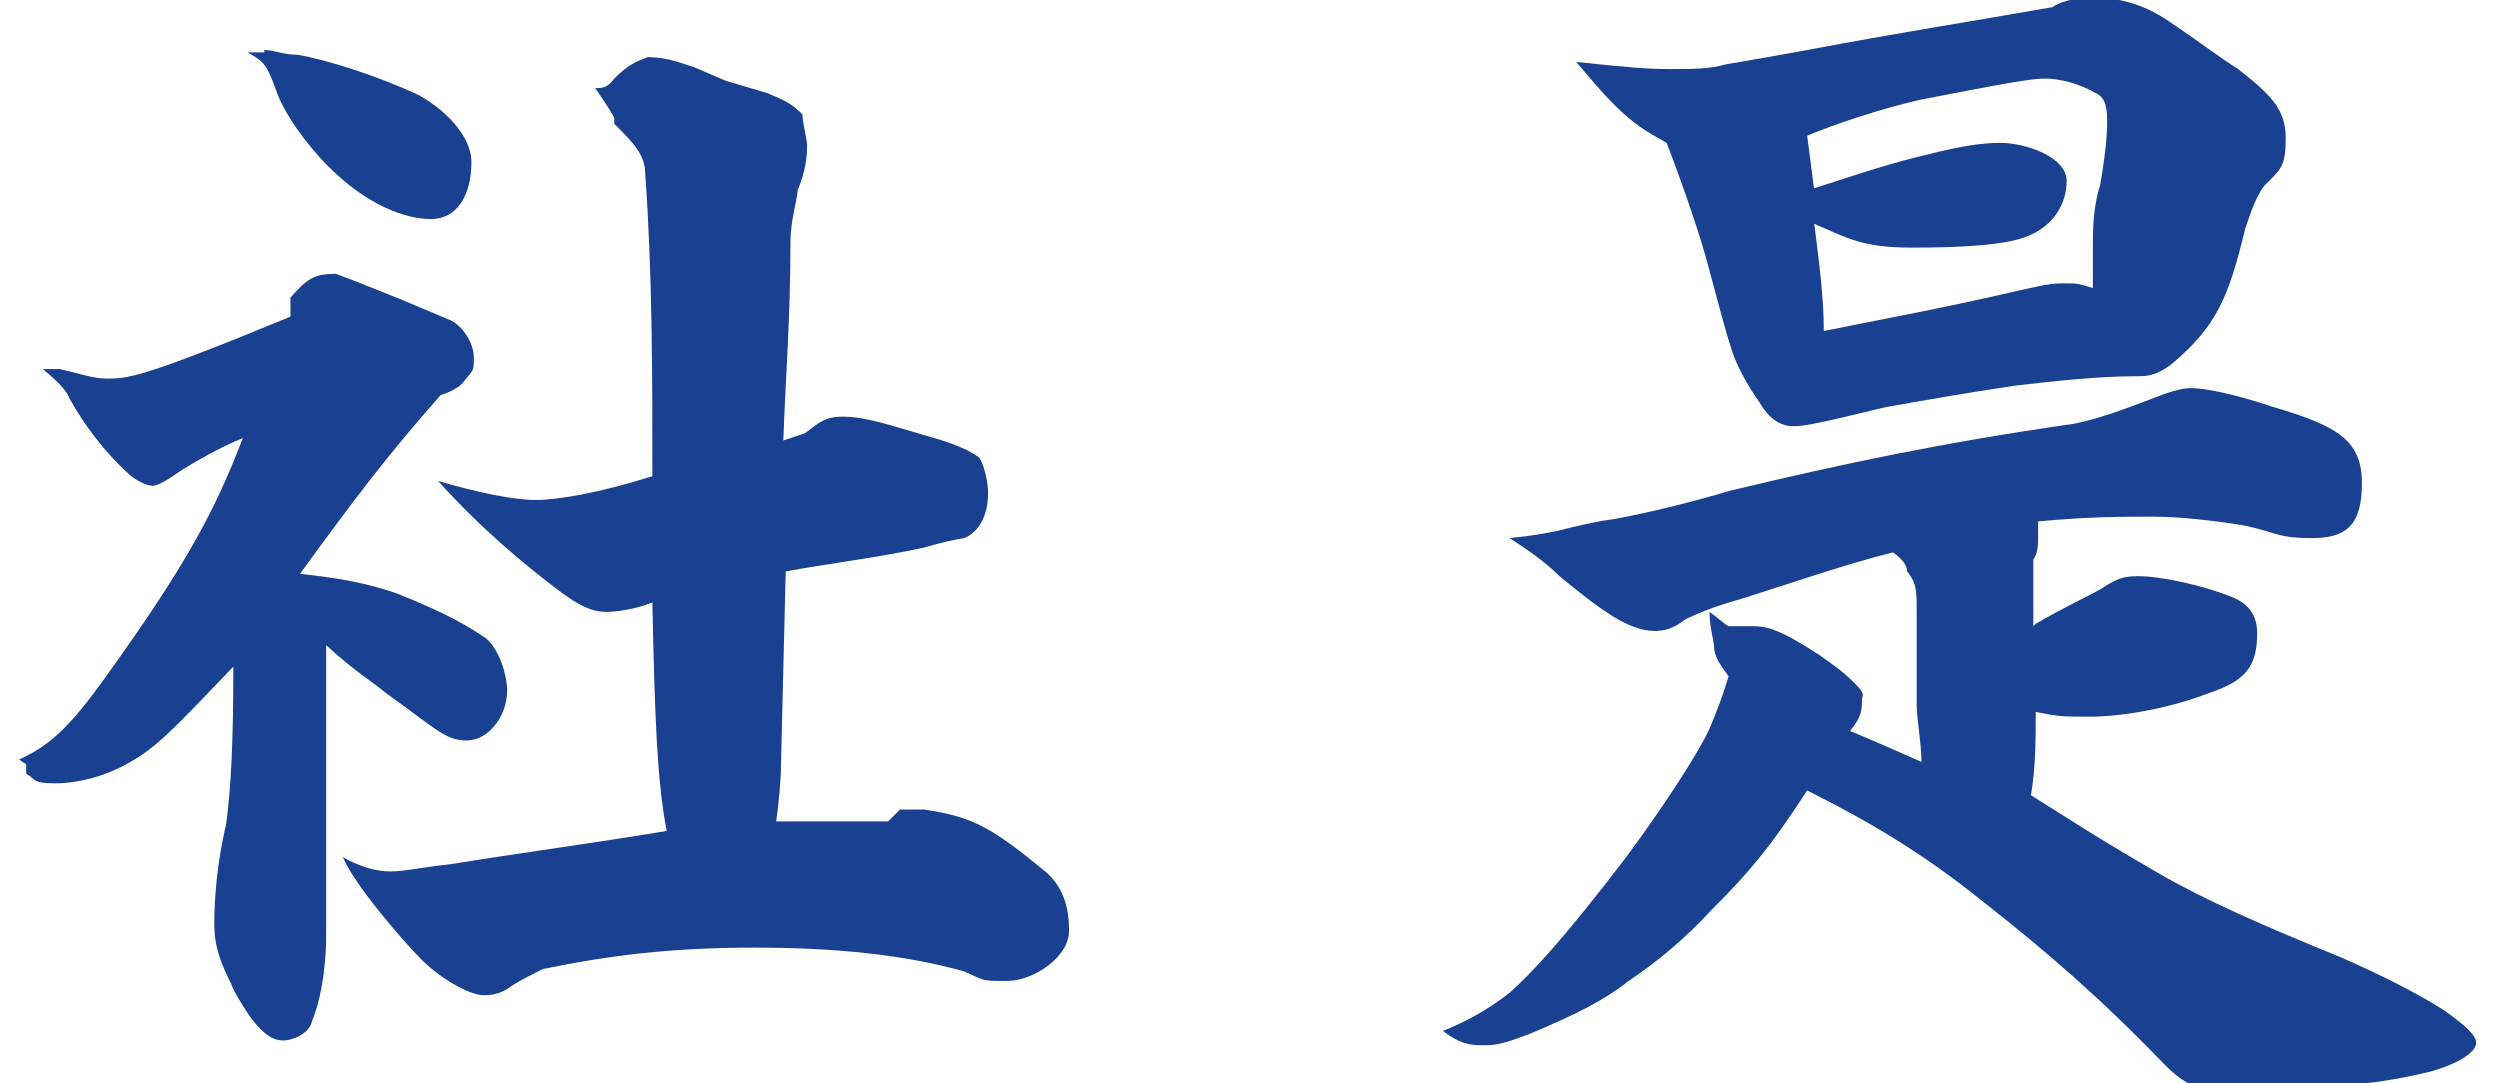 <?xml version="1.0" encoding="UTF-8"?>
<svg id="_レイヤー_1" xmlns="http://www.w3.org/2000/svg" width="105" height="45.5" version="1.1" viewBox="0 0 105 45.5">
  <!-- Generator: Adobe Illustrator 29.1.0, SVG Export Plug-In . SVG Version: 2.1.0 Build 142)  -->
  <defs>
    <style>
      .st0 {
        fill: #1a4191;
      }
    </style>
  </defs>
  <path class="st0" d="M.8,31.9c1.8-.8,2.7-2.1,5-5.4,2.4-3.5,3.4-5.5,4.4-8.1-1,.4-2,1-2.5,1.3-.6.4-1,.7-1.3.7s-.8-.3-1-.5c-1-.9-1.9-2.1-2.5-3.2-.1-.3-.5-.7-1.1-1.2h.7c.9.2,1.4.4,2,.4s1.1,0,3.7-1c2.1-.8,2.5-1,4-1.6v-.8c.7-.8,1-1,1.9-1l.8.3,2,.8,1.9.8c.6.2,1.1,1,1.1,1.6s0,.5-.4,1c-.2.3-.7.5-1,.6-2.2,2.5-3.5,4.2-5.9,7.5,1.8.2,2.8.4,4,.8,2.3.9,3.2,1.5,3.8,1.9.6.5.9,1.6.9,2.2,0,1.1-.8,2.1-1.7,2.1s-1.3-.5-3.4-2c-.6-.5-1.3-.9-2.5-2v12.1c0,1.7-.3,3-.6,3.7-.1.5-.8.8-1.2.8s-.8-.2-1.4-1c-.4-.6-.7-1.1-.8-1.4-.4-.8-.7-1.5-.7-2.5s.1-2.5.5-4.2c.2-1.5.3-3.4.3-6.6-2.5,2.6-3.2,3.4-4.5,4.1-.9.5-2,.8-3,.8s-.8-.2-1.2-.4v-.4l-.3-.2ZM11.1,2.1c.4,0,.8.2,1.4.2,1.2.2,3.4.9,5.1,1.7,1.4.8,2.2,1.9,2.2,2.8,0,1.4-.6,2.4-1.7,2.4s-2.7-.6-4.3-2.2c-1-1-1.9-2.3-2.2-3.2-.4-1.1-.5-1.2-1.2-1.6h.7ZM38.8,34c2.1.3,2.9.8,5.1,2.6.7.6,1,1.4,1,2.5s-1.5,2.1-2.6,2.1-.9,0-1.8-.4c-2.5-.7-5.4-1-8.8-1s-6,.3-8.9.9c-.4.2-1,.5-1.3.7-.5.4-1,.4-1.2.4-.5,0-1.7-.6-2.6-1.5-.7-.7-2.8-3.1-3.3-4.3.7.4,1.4.6,2,.6s1.5-.2,2.5-.3c3.1-.5,6.1-.9,9.1-1.4-.4-2.1-.5-4.7-.6-9.6-.7.3-1.6.4-1.9.4-.7,0-1.2-.3-1.9-.8-1.6-1.2-3.4-2.7-5.2-4.7,1.7.5,3.2.8,4.1.8s2.7-.3,4.9-1c0-4.3,0-8.5-.3-12.7,0-.8-.5-1.3-1.3-2.1v-.2c.1,0-.8-1.3-.8-1.3.3,0,.5,0,.8-.4.6-.6.9-.7,1.4-.9.9,0,1.5.3,1.9.4l1.4.6,1.7.5c.7.3,1,.4,1.5.9,0,.3.2,1.1.2,1.3,0,.8-.2,1.4-.4,1.9,0,.3-.3,1.3-.3,2.1,0,3.3-.2,5.6-.3,8.4l.9-.3.4-.3c.4-.3.7-.4,1.2-.4,1,0,2.1.4,3.5.8,1.1.3,1.8.6,2.2.9.2.2.4,1,.4,1.5,0,1.1-.5,1.7-1,1.9-.6.1-1,.2-1.7.4-1.8.4-4.2.7-5.8,1l-.2,8.2c0,.6-.1,1.6-.2,2.3h4.7l.5-.5h1.1-.1Z"/>
  <path class="st0" d="M85.5,26.2c1.2-.7,2.1-1.1,2.8-1.5.6-.4.9-.5,1.5-.5,1,0,2.8.4,4,.9.7.3,1,.8,1,1.5,0,1.4-.5,2-2,2.5-1.8.7-3.8,1-5,1s-1.3,0-2.3-.2c0,1.2,0,2.3-.2,3.5,1.6,1,2.8,1.8,5.4,3.3,1.9,1.1,4.4,2.2,7.6,3.5,1.6.7,3.2,1.5,4.3,2.2,1,.7,1.4,1.1,1.4,1.4s-.5.8-1.9,1.2c-2,.5-4.1.7-6.1.7s-2,0-3.2,0c-.7,0-1.2-.3-1.9-1-2.7-2.8-4.9-4.7-7.7-6.9-2.5-2-4.7-3.3-7.3-4.6-1.5,2.3-2.3,3.3-4,5-1.1,1.2-2.3,2.2-3.5,3-1,.8-2.2,1.4-4.1,2.2-.8.3-1.3.5-1.9.5s-1,0-1.8-.6c1-.4,1.9-.9,2.8-1.6,1-.9,2.3-2.3,4.9-5.7,1.7-2.3,3.1-4.5,3.5-5.4.3-.7.6-1.5.8-2.2-.2-.3-.5-.6-.6-1.1,0-.4-.2-.9-.2-1.6.3.2.6.5.8.6h1c.6,0,1.1.1,2.8,1.2.7.5,1,.7,1.5,1.2s.3.5.3.7c0,.4,0,.7-.5,1.3,1.2.5,2.1.9,3,1.3,0-.8-.2-1.8-.2-2.4v-3.9c0-.9,0-1.2-.4-1.7,0-.3-.3-.6-.6-.8-2,.5-4.3,1.3-6.2,1.9-1,.3-1.4.4-2.5.9-.5.4-.9.5-1.3.5-1.1,0-2.3-.9-4-2.3-.4-.4-1-.9-2.1-1.6,1-.1,1.5-.2,2-.3.8-.2,1.6-.4,2.4-.5,1.6-.3,3.2-.7,4.9-1.2,4.6-1.1,8.8-2,14.4-2.8,1-.2,2.1-.6,3.4-1.1.5-.2,1.1-.4,1.5-.4.7,0,2,.3,3.5.8,2.7.8,3.7,1.4,3.7,3.2s-.7,2.3-2.1,2.3-1.4-.2-2.7-.5c-.5-.1-2.5-.4-3.9-.4s-2.8,0-4.9.2c0,.2,0,.4,0,.6,0,.4,0,.7-.2,1v3-.2ZM79.2,17.1c-2.9.7-3.4.8-3.9.8s-1-.3-1.4-1c-.5-.7-1-1.6-1.2-2.3-.2-.6-.6-2.1-1-3.6-.3-1.1-.9-2.9-1.7-5-.9-.5-1.4-.8-2.2-1.6-.6-.6-1-1.1-1.6-1.8,1.9.2,2.9.3,3.9.3s1.7,0,2.4-.2c1.2-.2,2.3-.4,3.4-.6,3.7-.7,6.9-1.2,10.3-1.8.3-.2.8-.4,1.8-.4s2.1.3,3.1,1c1.2.8,2.1,1.5,2.9,2,1.4,1.1,2,1.7,2,2.9s-.2,1.3-.9,2c-.3.4-.5.9-.8,1.8-.7,2.9-1.2,4.1-3.1,5.7-.4.3-.8.5-1.3.5-1.9,0-3.5.2-5.3.4-2,.3-3.7.6-5.4.9ZM75.9,8c1.6-.5,3-1,4.6-1.4,1.2-.3,2.4-.6,3.5-.6s2.8.6,2.8,1.6-.6,1.9-1.6,2.3c-.9.4-2.8.5-4.9.5s-2.7-.4-4.1-1c.2,1.6.4,3.1.4,4.5,3-.6,5.2-1,8.2-1.7.5-.1,1.2-.3,1.8-.3s.7,0,1.3.2c0-.8,0-1.3,0-1.8s0-1.6.3-2.5c.2-1.1.3-2.1.3-2.6s0-1.1-.5-1.3c-.7-.4-1.5-.6-2.1-.6s-1.7.2-5.3.9c-1.7.4-3.5,1-4.7,1.5l.3,2.3h-.2Z"/>
</svg>